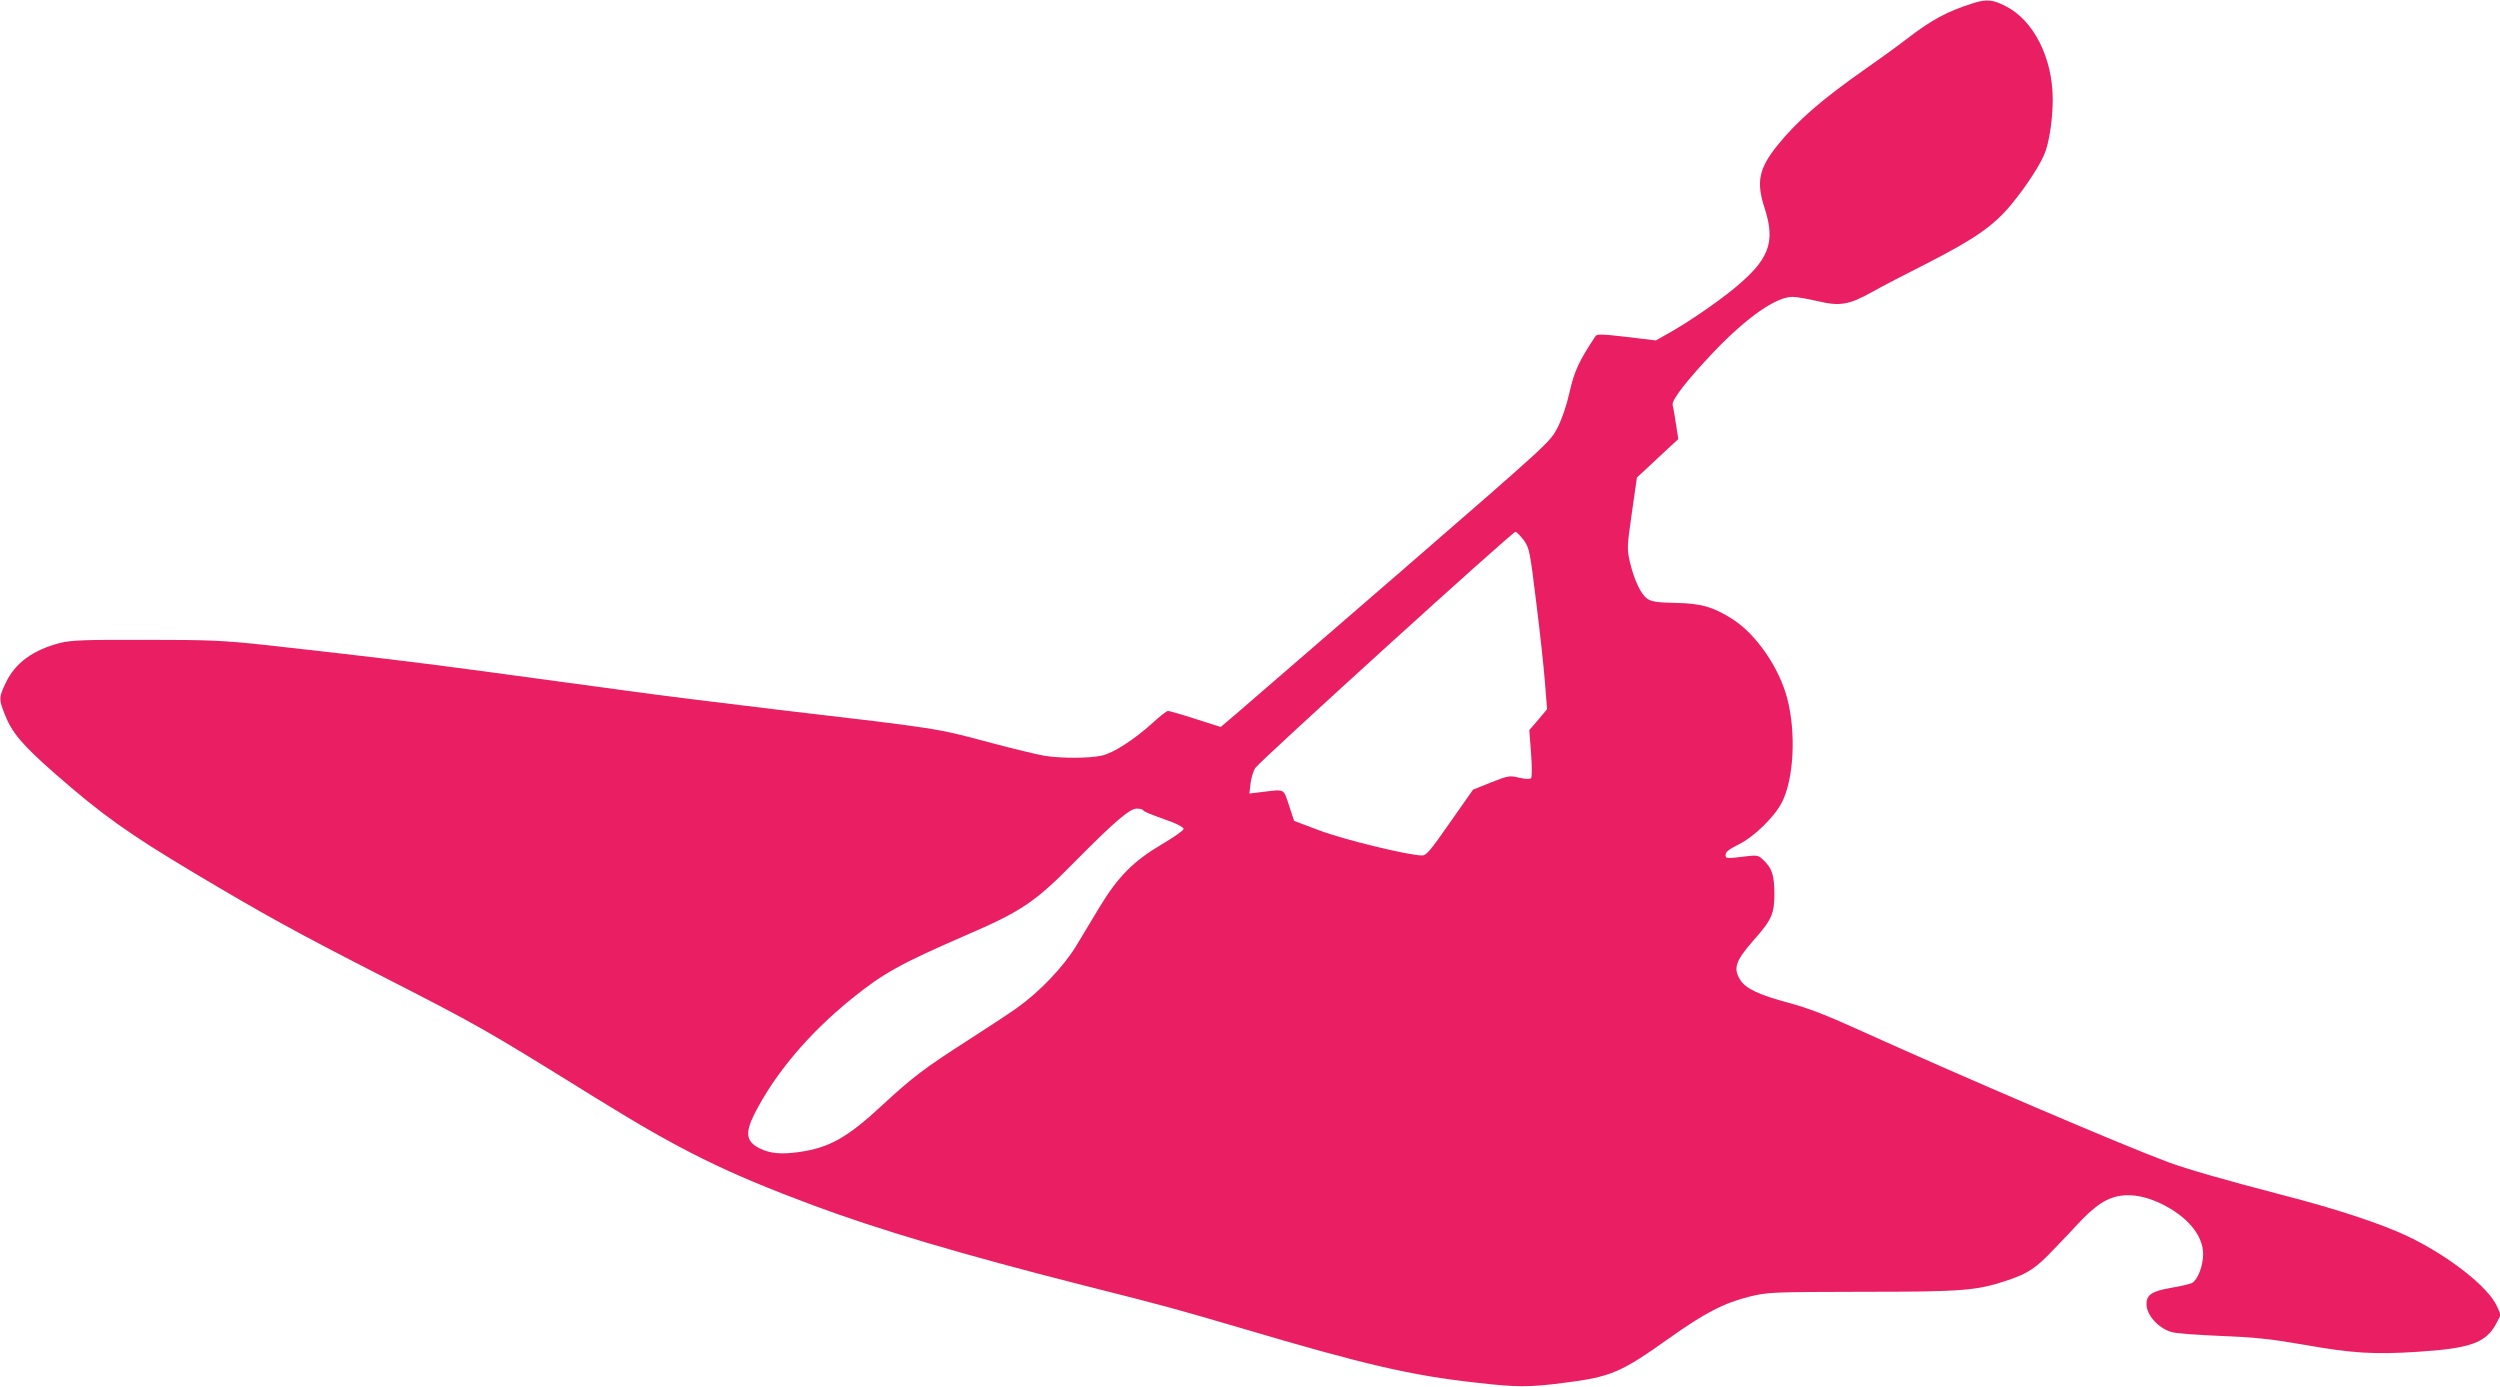<?xml version="1.0" standalone="no"?>
<!DOCTYPE svg PUBLIC "-//W3C//DTD SVG 20010904//EN"
 "http://www.w3.org/TR/2001/REC-SVG-20010904/DTD/svg10.dtd">
<svg version="1.0" xmlns="http://www.w3.org/2000/svg"
 width="1280pt" height="710pt" viewBox="0 0 1280 710"
 preserveAspectRatio="xMidYMid meet">
<g transform="translate(0,710) scale(0.1,-0.1)"
fill="#e91e63" stroke="none">
<path d="M10100 7083 c-136 -44 -210 -84 -345 -188 -44 -34 -134 -99 -200
-145 -227 -159 -353 -268 -456 -396 -94 -118 -108 -186 -64 -320 57 -176 23
-264 -159 -413 -88 -72 -236 -173 -329 -225 l-69 -39 -150 18 c-127 15 -152
15 -159 4 -85 -128 -109 -180 -133 -288 -17 -73 -39 -137 -63 -184 -38 -71
-44 -77 -803 -735 -421 -364 -800 -692 -842 -728 l-78 -66 -129 41 c-71 23
-134 41 -141 41 -6 0 -42 -27 -78 -61 -98 -88 -202 -155 -262 -168 -64 -14
-205 -14 -290 -1 -36 6 -157 35 -270 65 -292 78 -259 73 -1087 170 -259 31
-617 75 -795 100 -178 24 -489 66 -693 94 -359 49 -621 80 -1140 138 -226 24
-285 27 -620 27 -319 1 -379 -2 -438 -16 -138 -36 -229 -102 -277 -203 -36
-76 -37 -84 -5 -164 36 -92 88 -154 253 -299 243 -213 379 -310 712 -509 362
-216 526 -306 948 -522 518 -265 531 -272 1113 -633 431 -267 659 -380 1109
-548 335 -125 769 -254 1380 -409 446 -113 453 -115 815 -221 634 -188 872
-243 1210 -280 198 -23 265 -23 436 -1 248 31 296 52 549 232 179 127 277 178
410 211 93 22 106 23 575 24 520 0 588 6 747 60 103 35 143 62 232 156 44 45
110 115 147 155 44 45 89 81 124 98 79 39 172 33 278 -17 135 -65 217 -162
217 -259 0 -61 -28 -132 -57 -148 -11 -5 -59 -17 -109 -25 -96 -17 -124 -35
-124 -83 0 -56 60 -123 128 -143 20 -7 134 -15 252 -20 175 -7 253 -15 420
-44 254 -45 367 -52 591 -37 267 17 347 46 399 143 l24 46 -19 43 c-45 100
-246 258 -457 359 -134 64 -373 143 -655 215 -280 73 -472 128 -570 164 -247
92 -1053 437 -1601 685 -154 70 -249 106 -342 131 -154 41 -223 74 -250 118
-37 59 -24 97 65 199 97 109 110 139 110 243 -1 97 -12 130 -59 174 -23 22
-31 23 -83 17 -106 -13 -108 -13 -108 8 0 14 19 29 68 53 80 40 184 142 222
218 60 121 71 355 26 528 -41 158 -159 329 -279 406 -100 64 -164 82 -291 84
-94 2 -122 6 -145 20 -34 22 -69 97 -91 190 -15 66 -15 76 10 250 l26 182 42
39 c23 22 71 67 106 99 l64 59 -12 77 c-6 42 -14 85 -17 97 -7 25 75 130 215
277 167 174 315 277 398 277 21 0 79 -10 130 -22 113 -27 160 -19 278 47 44
25 173 92 288 150 236 121 336 190 424 297 81 98 158 218 177 276 21 63 36
171 36 262 0 214 -98 407 -242 479 -66 34 -99 36 -168 14z m-2298 -2749 c28
-40 31 -52 63 -314 19 -150 39 -336 45 -412 l11 -139 -45 -54 -46 -53 9 -119
c5 -66 5 -122 0 -127 -5 -6 -29 -5 -61 2 -49 12 -55 11 -144 -24 l-92 -37
-118 -168 c-100 -144 -121 -169 -143 -169 -68 0 -404 82 -525 128 l-130 49
-26 79 c-30 89 -19 83 -139 69 l-64 -8 6 54 c4 29 15 64 24 77 34 45 1318
1211 1332 1209 7 -1 26 -21 43 -43z m-1948 -1383 c5 -8 21 -14 149 -61 31 -12
57 -27 57 -34 0 -8 -52 -44 -115 -81 -142 -84 -222 -165 -315 -319 -36 -59
-90 -149 -120 -199 -65 -107 -188 -236 -305 -319 -44 -31 -159 -106 -255 -168
-211 -135 -280 -187 -430 -326 -183 -170 -274 -221 -433 -243 -89 -12 -145 -7
-199 20 -67 34 -74 77 -27 172 105 208 277 413 499 593 162 131 251 180 582
324 290 125 357 170 565 382 196 198 277 268 313 268 16 0 31 -4 34 -9z"/>
</g>
</svg>
